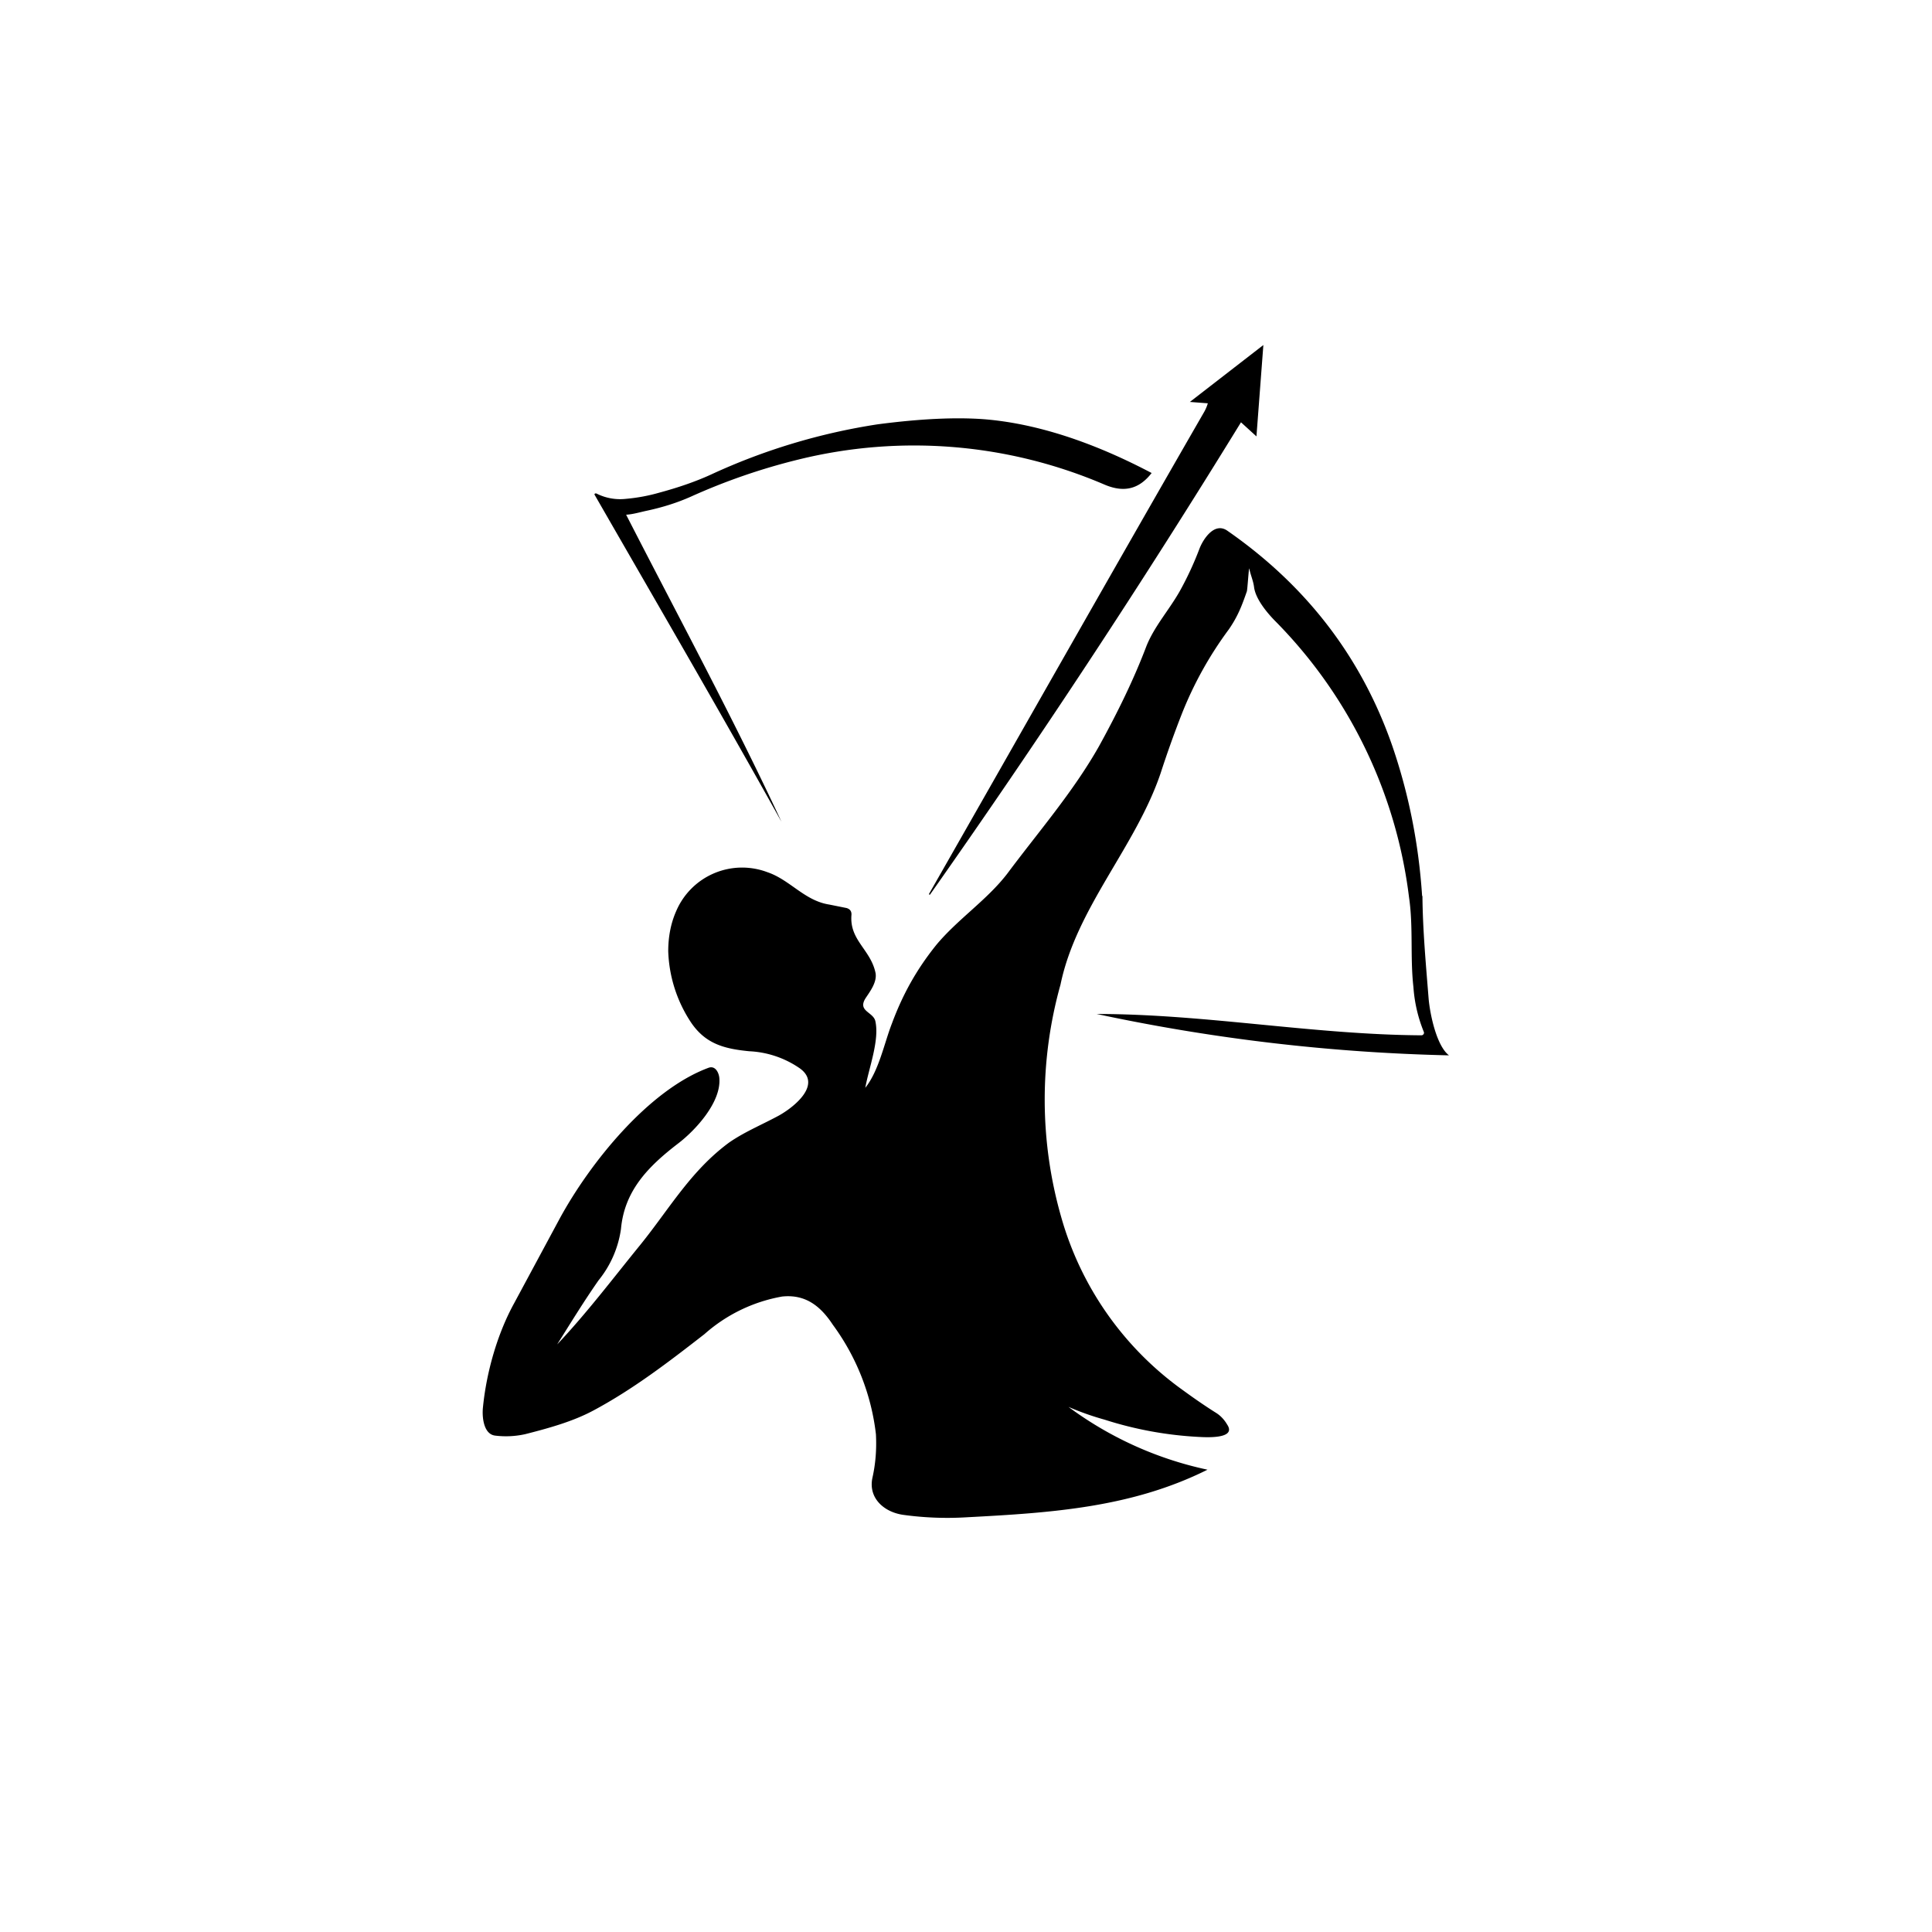 <?xml version="1.0" encoding="utf-8"?>
<!-- Generator: www.svgicons.com -->
<svg xmlns="http://www.w3.org/2000/svg" width="800" height="800" viewBox="0 0 24 24">
<path fill="currentColor" d="M11.55 11.113h-.009v-.009c1.14-1.997 2.272-3.998 3.42-5.991a.5.5 0 0 0 .043-.103l-.223-.017l.913-.707l-.086 1.135l-.192-.175a112 112 0 0 1-3.866 5.871zm2.756-5.237c-.159.205-.347.244-.583.145a6 6 0 0 0-3.806-.312a7.7 7.7 0 0 0-1.329.458q-.256.115-.565.18c-.077.017-.167.043-.245.047c.648 1.265 1.329 2.524 1.93 3.815c-.76-1.363-1.544-2.71-2.32-4.06c-.012-.016.013-.025.026-.016a.65.65 0 0 0 .36.064q.215-.019.416-.077q.364-.098.638-.223a7.7 7.7 0 0 1 2.075-.626q.777-.102 1.311-.064c.724.056 1.449.33 2.092.669"/><path fill="currentColor" d="M17.67 11.13c.004.428.043.848.077 1.277c.017.193.099.587.253.703a23.4 23.4 0 0 1-4.376-.514c1.342 0 2.692.257 4.033.265c.021 0 .039-.021.03-.043a1.8 1.8 0 0 1-.129-.557c-.042-.368 0-.75-.055-1.118a5.9 5.9 0 0 0-1.646-3.412c-.116-.115-.257-.287-.278-.433c-.01-.085-.043-.15-.06-.235c-.005-.026-.022.253-.03.283c-.06.171-.108.304-.223.471a4.6 4.6 0 0 0-.588 1.059q-.14.358-.26.728c-.31.917-1.047 1.672-1.244 2.627a5.3 5.3 0 0 0 .009 2.889a3.97 3.97 0 0 0 1.508 2.147c.129.094.27.193.42.287c.047.03.095.077.133.142c.124.184-.274.158-.351.154a4.6 4.6 0 0 1-1.17-.214a3.5 3.5 0 0 1-.45-.159c.513.38 1.102.647 1.727.78c-.943.471-1.941.536-2.987.591a4 4 0 0 1-.793-.03c-.24-.034-.437-.21-.382-.462q.058-.258.043-.54a2.85 2.85 0 0 0-.535-1.359c-.155-.236-.343-.381-.63-.351a1.97 1.97 0 0 0-.965.467c-.441.343-.887.686-1.384.951c-.257.137-.557.219-.844.292a1.1 1.1 0 0 1-.377.017C6 17.81 5.987 17.584 6 17.477c.043-.428.176-.904.386-1.286l.565-1.05c.377-.694 1.106-1.602 1.852-1.877c.085-.03.128.065.133.129c.025.3-.3.651-.515.814c-.368.283-.664.583-.707 1.059a1.3 1.3 0 0 1-.278.638c-.18.257-.348.532-.515.797c.365-.385.699-.827 1.037-1.242c.36-.446.622-.913 1.098-1.265c.184-.128.39-.214.591-.321c.171-.086.583-.386.291-.6a1.2 1.2 0 0 0-.63-.214c-.308-.03-.54-.09-.72-.352a1.7 1.7 0 0 1-.287-.891c0-.172.03-.343.099-.498a.89.89 0 0 1 1.131-.484c.283.095.463.356.772.403l.214.043q.065.02.06.086c-.026.317.24.428.3.724c.017.111-.064.219-.124.309c-.103.162.09.17.12.282c.056.24-.082.592-.124.832c.17-.214.235-.553.33-.797c.137-.369.308-.673.548-.973c.266-.322.634-.562.887-.892c.39-.523.815-1.011 1.136-1.577c.236-.428.437-.84.591-1.247c.099-.248.283-.45.416-.686a4 4 0 0 0 .244-.527c.047-.12.185-.33.343-.223q1.48 1.027 2.053 2.679c.201.587.326 1.204.369 1.86z"/>
</svg>